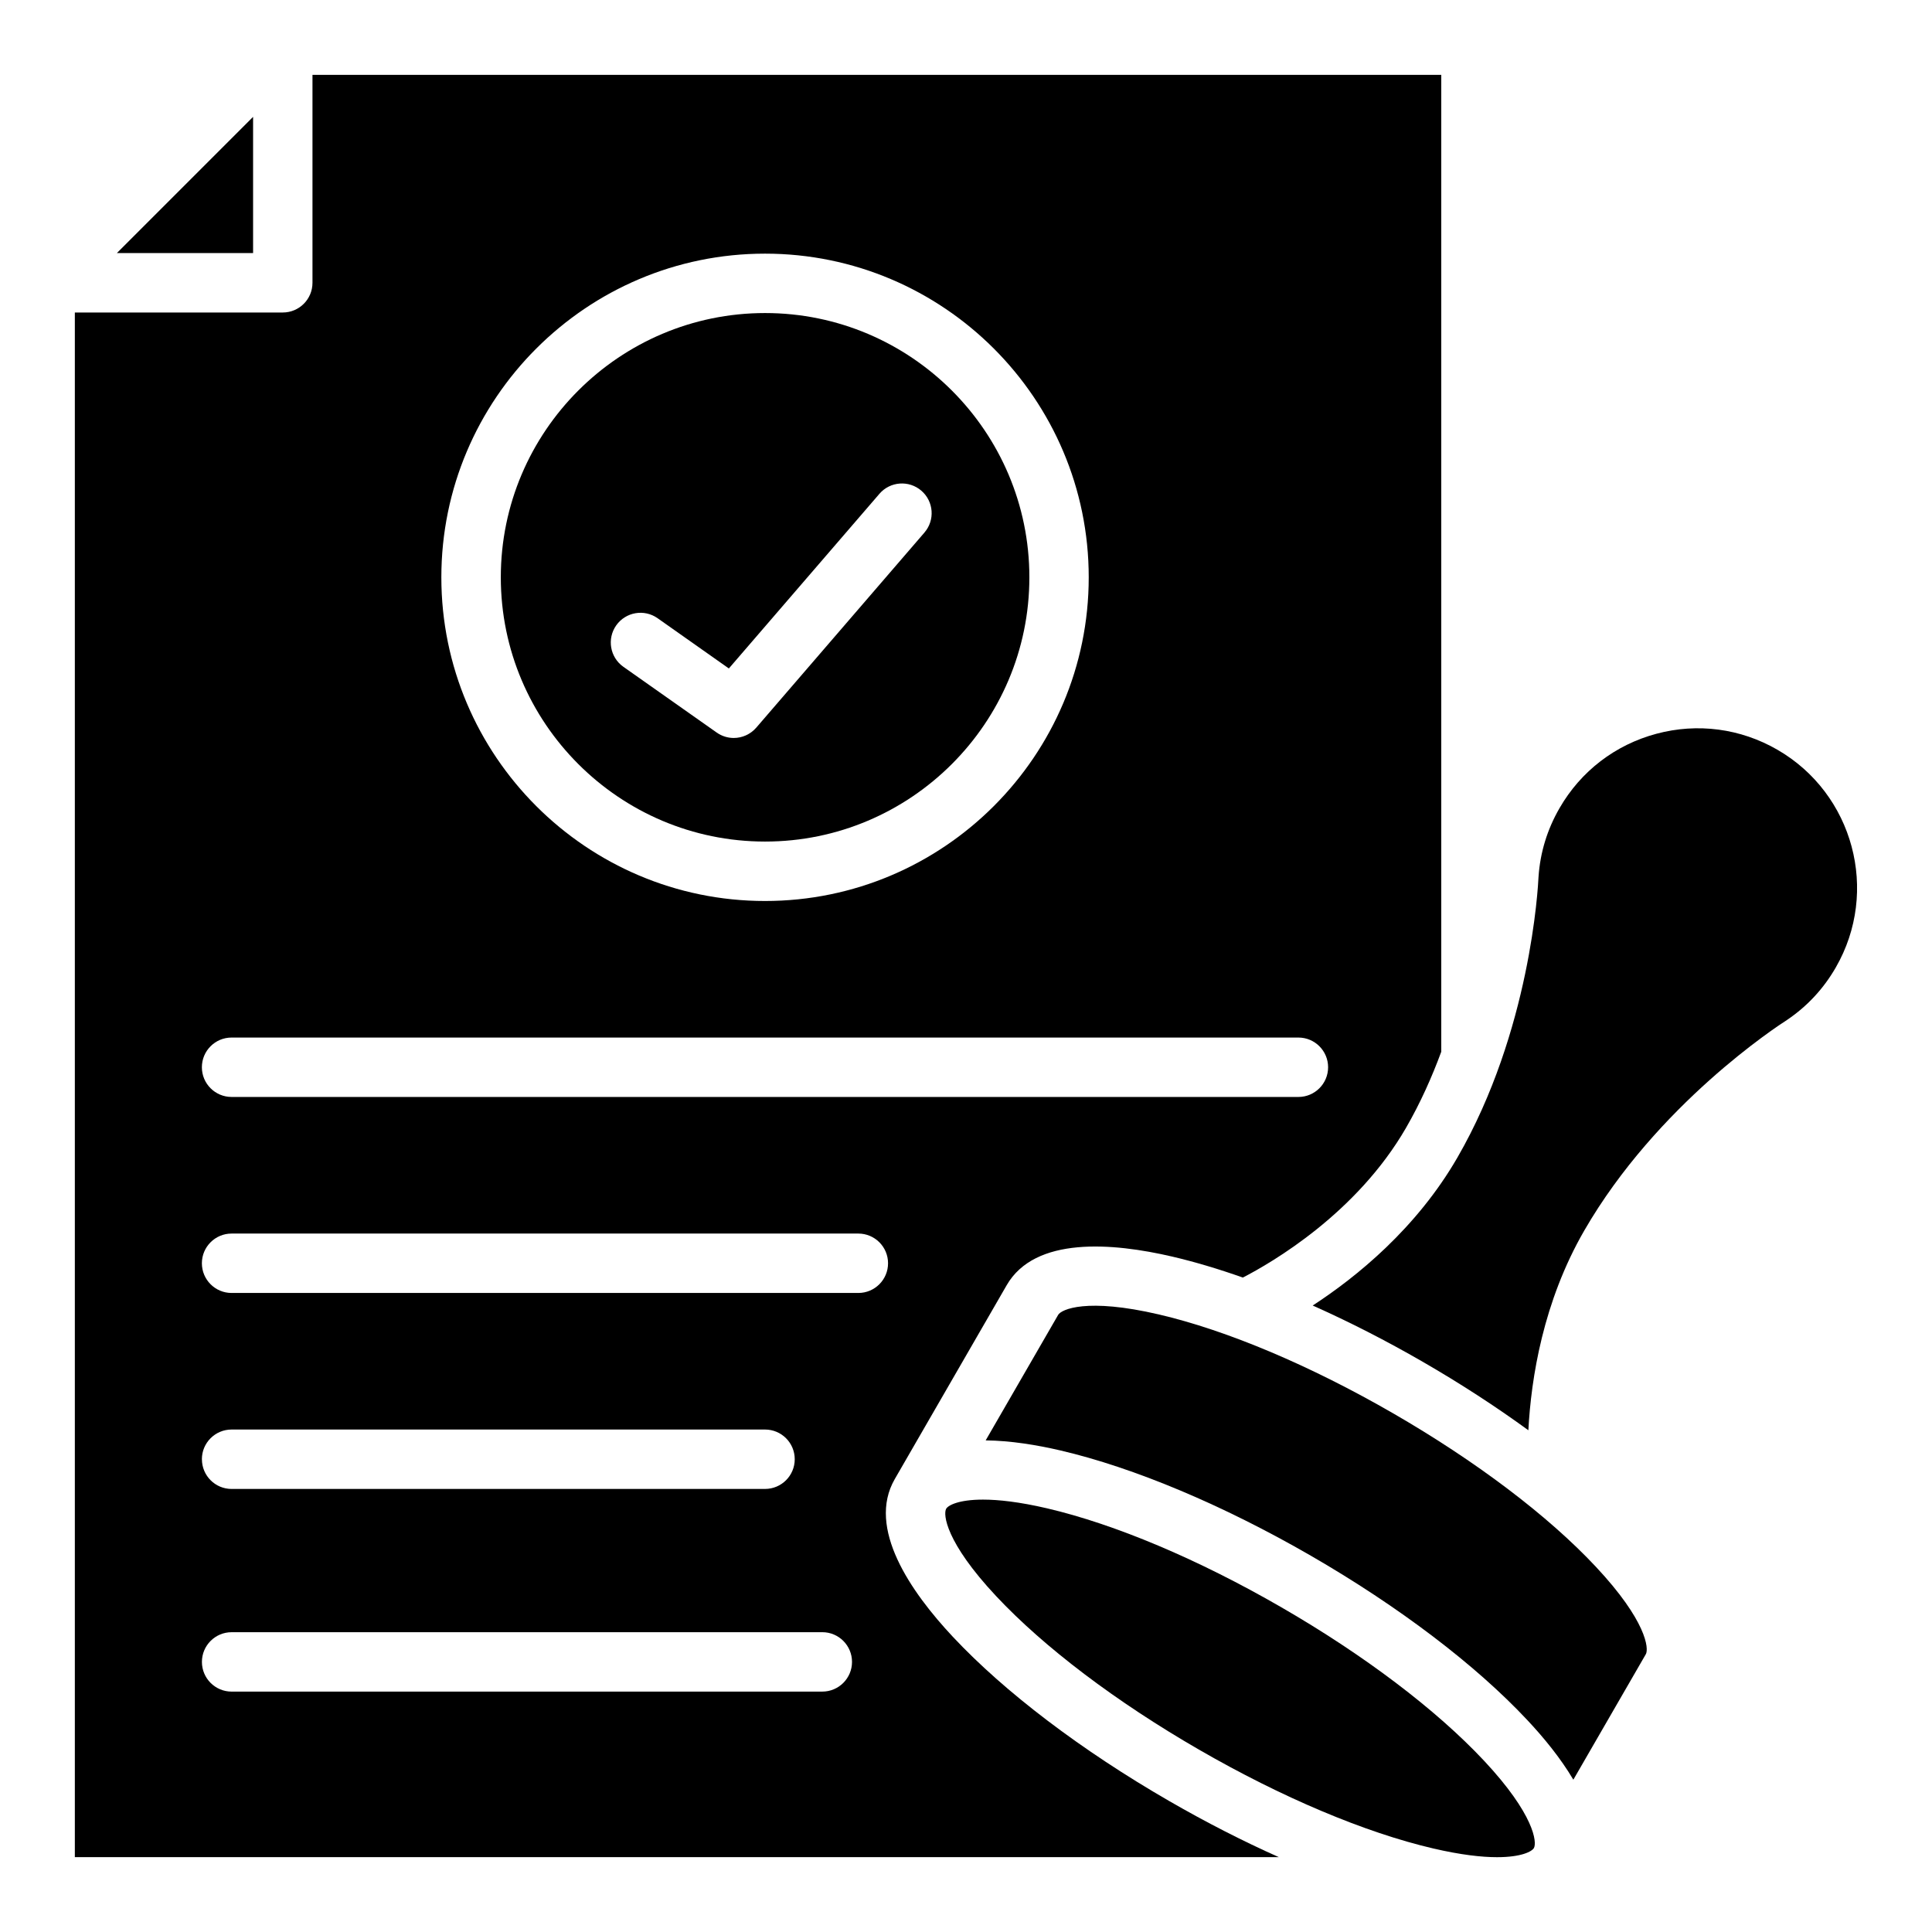 <?xml version="1.0" encoding="UTF-8"?>
<!-- Uploaded to: ICON Repo, www.iconrepo.com, Generator: ICON Repo Mixer Tools -->
<svg fill="#000000" width="800px" height="800px" version="1.1" viewBox="144 144 512 512" xmlns="http://www.w3.org/2000/svg">
 <g>
  <path d="m226.81 163.84v55.105c0 4.348-3.523 7.871-7.871 7.871h-55.105v409.35h319.07c-9.523-4.25-19.305-9.25-29.039-14.867-23.273-13.43-43.641-28.891-57.348-43.531-11.16-11.906-22.887-28.832-15.391-41.801l29.656-51.375c7.488-12.98 28.004-11.285 43.895-7.578 5.902 1.379 12.172 3.246 18.695 5.551 7.684-3.965 30.129-16.973 43.238-39.676 3.809-6.602 6.867-13.461 9.34-20.172v-258.88zm119.93 47.379c47.301 0 85.785 38.473 85.785 85.777 0 47.301-38.484 85.777-85.785 85.777-47.301 0-85.777-38.473-85.777-85.777 0-47.301 38.484-85.777 85.777-85.777zm15.172 381.07-156.53 0.004c-4.348 0-7.871-3.523-7.871-7.871s3.523-7.871 7.871-7.871l156.54-0.004c4.348 0 7.871 3.531 7.871 7.871 0 4.34-3.523 7.871-7.871 7.871zm-164.41-61.578c0-4.348 3.523-7.871 7.871-7.871h141.37c4.348 0 7.871 3.523 7.871 7.871 0 4.348-3.523 7.871-7.871 7.871l-141.36 0.004c-4.348 0-7.871-3.523-7.871-7.871zm173.97-44.062h-166.1c-4.348 0-7.871-3.531-7.871-7.871s3.523-7.871 7.871-7.871h166.1c4.34 0 7.871 3.523 7.871 7.871s-3.531 7.871-7.871 7.871zm116.62-51.945h-282.72c-4.348 0-7.871-3.523-7.871-7.871 0-4.348 3.523-7.871 7.871-7.871h282.72c4.348 0 7.871 3.531 7.871 7.871 0 4.34-3.523 7.871-7.871 7.871z"/>
  <path d="m630.49 400.41c-3.246 5.637-7.606 10.312-12.949 13.914-2.43 1.555-34.391 22.355-53.707 55.812-10.883 18.852-14.07 39.066-14.801 52.898-8.602-6.269-18.016-12.387-27.977-18.137-9.781-5.648-19.609-10.656-29.176-14.918 11.609-7.566 27.492-20.418 38.355-39.23 19.324-33.465 21.363-71.547 21.492-74.41 0.441-6.434 2.312-12.555 5.57-18.184 5.637-9.781 14.75-16.777 25.664-19.699 10.902-2.922 22.289-1.418 32.07 4.231 20.172 11.652 27.117 37.539 15.457 57.723z"/>
  <path d="m550.5 633.75c-0.523 0.895-3.266 2.422-9.762 2.422-4.055 0-9.574-0.602-16.926-2.312-18.066-4.211-40.117-13.512-62.082-26.195-21.973-12.684-41.051-27.129-53.738-40.668-13.441-14.348-14.082-21.719-13.246-23.164 0.523-0.895 3.258-2.422 9.762-2.422 4.055 0 9.574 0.59 16.926 2.301 18.066 4.211 40.117 13.52 62.082 26.203 21.973 12.684 41.051 27.129 53.738 40.66 13.43 14.348 14.082 21.719 13.246 23.172z"/>
  <path d="m580.16 582.38-19.207 33.258c-3.356-5.676-7.824-11.141-12.211-15.812-13.707-14.641-34.074-30.102-57.348-43.543-23.273-13.43-46.848-23.34-66.371-27.898-6.25-1.457-13.207-2.598-19.809-2.668l19.207-33.258c0.836-1.457 7.527-4.586 26.688-0.117 18.055 4.211 40.109 13.52 62.082 26.203 21.965 12.684 41.051 27.117 53.727 40.66 13.441 14.355 14.082 21.719 13.246 23.172z"/>
  <path d="m346.75 226.96c-38.613 0-70.031 31.418-70.031 70.031 0 38.613 31.418 70.031 70.031 70.031 38.613 0 70.043-31.418 70.043-70.031 0-38.613-31.418-70.031-70.043-70.031zm42.234 58.176-44.566 51.699c-1.555 1.789-3.75 2.734-5.965 2.734-1.574 0-3.16-0.473-4.535-1.445l-24.719-17.418c-3.551-2.508-4.398-7.418-1.898-10.973 2.508-3.551 7.418-4.41 10.973-1.898l18.883 13.312 39.91-46.297c2.832-3.285 7.805-3.652 11.098-0.816 3.297 2.844 3.66 7.812 0.816 11.098z"/>
  <path d="m211.07 174.97v36.102h-36.102z"/>
 </g>
</svg>